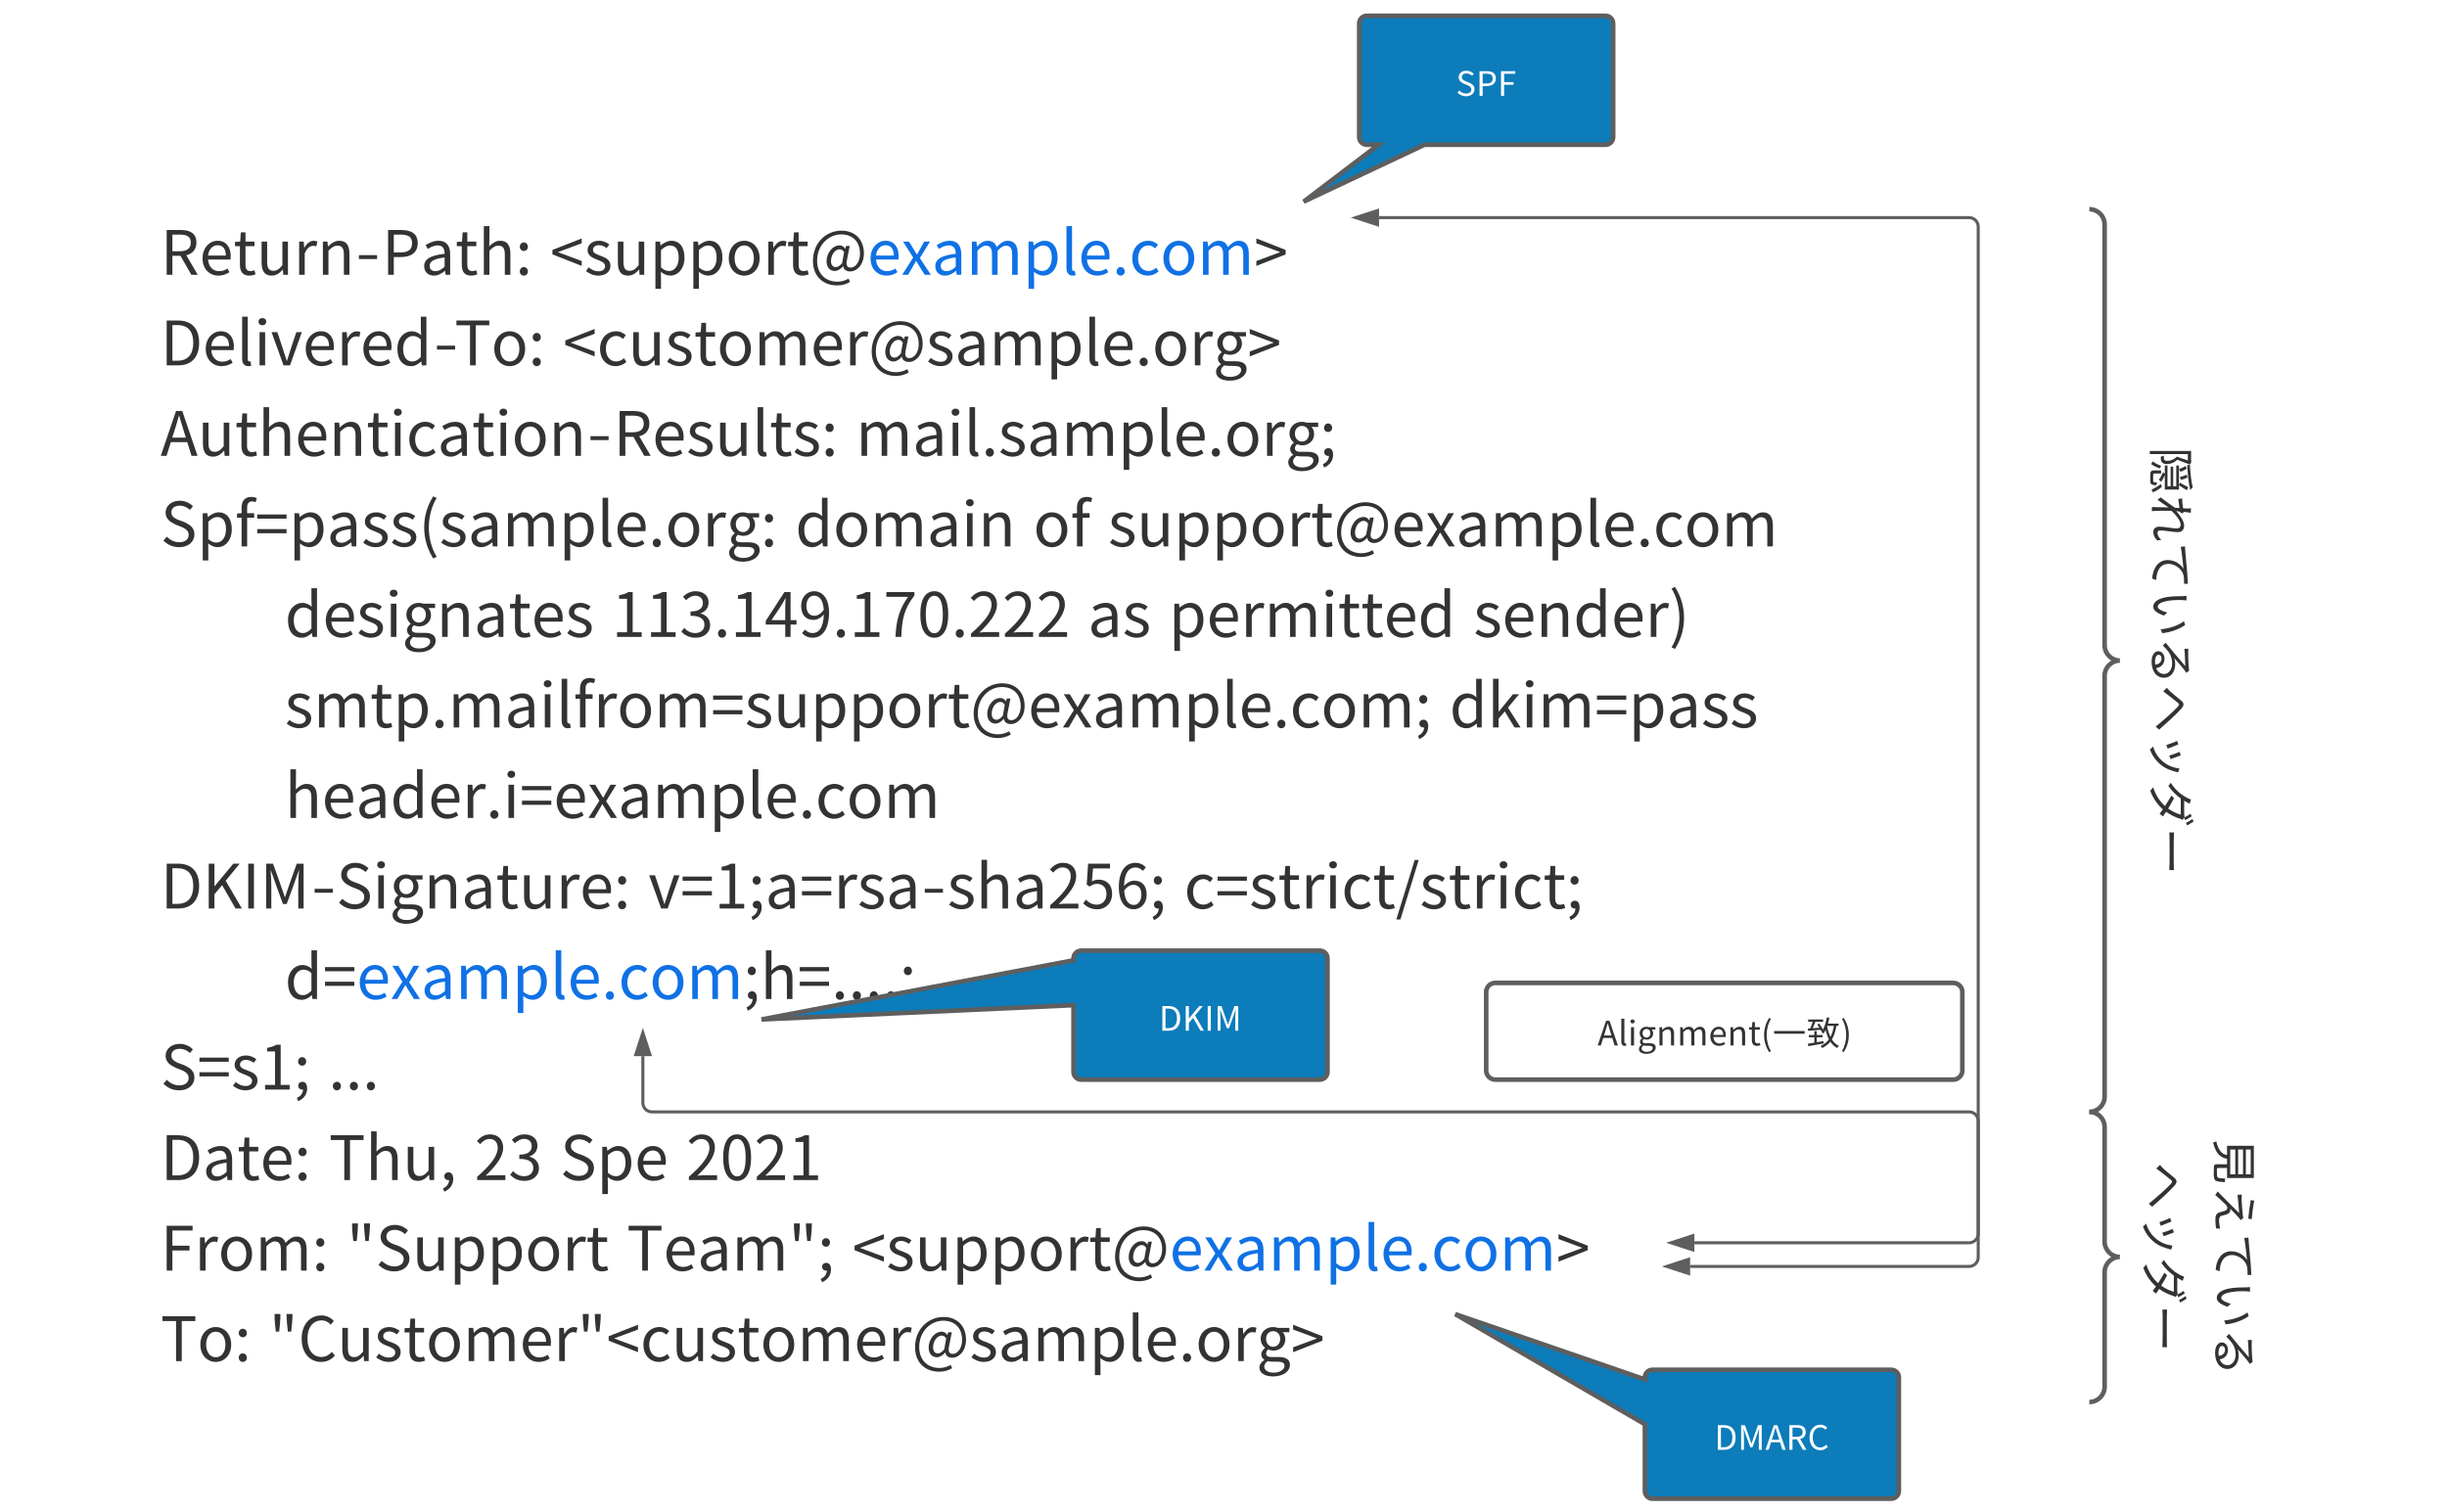<svg xmlns="http://www.w3.org/2000/svg" xmlns:xlink="http://www.w3.org/1999/xlink" xmlns:lucid="lucid" width="1600" height="989"><g transform="translate(0 925)" lucid:page-tab-id="0_0"><path d="M0-925h1600V64H0z" fill="#fff"/><path d="M100-845.42a6 6 0 0 1 6-6h1295.64a6 6 0 0 1 6 6V28.03a6 6 0 0 1-6 6H106a6 6 0 0 1-6-6z" stroke="#000" stroke-opacity="0" stroke-width="3" fill="#fff" fill-opacity="0"/><use xlink:href="#a" transform="matrix(1,0,0,1,105,-846.42) translate(0 101.15)"/><use xlink:href="#b" transform="matrix(1,0,0,1,105,-846.42) translate(254.68 101.15)"/><use xlink:href="#c" transform="matrix(1,0,0,1,105,-846.42) translate(0 160.35)"/><use xlink:href="#d" transform="matrix(1,0,0,1,105,-846.42) translate(263.12 160.35)"/><use xlink:href="#e" transform="matrix(1,0,0,1,105,-846.42) translate(0 219.55)"/><use xlink:href="#f" transform="matrix(1,0,0,1,105,-846.42) translate(454.64 219.55)"/><use xlink:href="#g" transform="matrix(1,0,0,1,105,-846.42) translate(0 278.75)"/><use xlink:href="#h" transform="matrix(1,0,0,1,105,-846.42) translate(415 278.75)"/><use xlink:href="#i" transform="matrix(1,0,0,1,105,-846.42) translate(570.68 278.75)"/><use xlink:href="#j" transform="matrix(1,0,0,1,105,-846.42) translate(619.52 278.75)"/><use xlink:href="#k" transform="matrix(1,0,0,1,105,-846.42) translate(0 337.95)"/><use xlink:href="#l" transform="matrix(1,0,0,1,105,-846.42) translate(81.2 337.95)"/><use xlink:href="#m" transform="matrix(1,0,0,1,105,-846.42) translate(294.96 337.95)"/><use xlink:href="#n" transform="matrix(1,0,0,1,105,-846.42) translate(606.32 337.95)"/><use xlink:href="#o" transform="matrix(1,0,0,1,105,-846.42) translate(659.2 337.95)"/><use xlink:href="#p" transform="matrix(1,0,0,1,105,-846.42) translate(858.44 337.95)"/><use xlink:href="#k" transform="matrix(1,0,0,1,105,-846.42) translate(0 397.15)"/><use xlink:href="#q" transform="matrix(1,0,0,1,105,-846.42) translate(81.2 397.15)"/><use xlink:href="#r" transform="matrix(1,0,0,1,105,-846.42) translate(842.76 397.15)"/><use xlink:href="#k" transform="matrix(1,0,0,1,105,-846.42) translate(0 456.35)"/><use xlink:href="#s" transform="matrix(1,0,0,1,105,-846.42) translate(81.2 456.35)"/><use xlink:href="#t" transform="matrix(1,0,0,1,105,-846.42) translate(0 515.55)"/><use xlink:href="#u" transform="matrix(1,0,0,1,105,-846.42) translate(318.96 515.55)"/><use xlink:href="#v" transform="matrix(1,0,0,1,105,-846.42) translate(669.24 515.55)"/><use xlink:href="#k" transform="matrix(1,0,0,1,105,-846.42) translate(0 574.75)"/><use xlink:href="#w" transform="matrix(1,0,0,1,105,-846.42) translate(81.2 574.75)"/><use xlink:href="#x" transform="matrix(1,0,0,1,105,-846.42) translate(0 633.95)"/><use xlink:href="#y" transform="matrix(1,0,0,1,105,-846.42) translate(109.72 633.95)"/><use xlink:href="#z" transform="matrix(1,0,0,1,105,-846.42) translate(0 693.15)"/><use xlink:href="#A" transform="matrix(1,0,0,1,105,-846.42) translate(110 693.15)"/><use xlink:href="#B" transform="matrix(1,0,0,1,105,-846.42) translate(205.24 693.15)"/><use xlink:href="#C" transform="matrix(1,0,0,1,105,-846.42) translate(261.24 693.15)"/><use xlink:href="#D" transform="matrix(1,0,0,1,105,-846.42) translate(343.68 693.15)"/><use xlink:href="#E" transform="matrix(1,0,0,1,105,-846.42) translate(0 752.35)"/><use xlink:href="#F" transform="matrix(1,0,0,1,105,-846.42) translate(121.6 752.35)"/><use xlink:href="#G" transform="matrix(1,0,0,1,105,-846.42) translate(304.8 752.35)"/><use xlink:href="#b" transform="matrix(1,0,0,1,105,-846.42) translate(452.24 752.35)"/><use xlink:href="#H" transform="matrix(1,0,0,1,105,-846.42) translate(0 811.55)"/><use xlink:href="#I" transform="matrix(1,0,0,1,105,-846.42) translate(70.92 811.55)"/><path d="M1366.13-782.17a6 6 0 0 1 6-6h71.02a6 6 0 0 1 6 6v578.3a6 6 0 0 1-6 6h-71.02a6 6 0 0 1-6-6z" fill="none"/><path d="M1366.13-197.87c5.52 0 10-4.48 10-10v-275.15c0-5.53 4.48-10 10-10-5.52 0-10-4.48-10-10v-275.15c0-5.53-4.48-10-10-10" stroke="#5e5e5e" stroke-width="3" fill="none"/><g><use xlink:href="#J" transform="matrix(6.123233995736766e-17,1,-1,6.123233995736766e-17,1444.154,-783.174) translate(150.5 36.089)"/><use xlink:href="#K" transform="matrix(6.123233995736766e-17,1,-1,6.123233995736766e-17,1444.154,-783.174) translate(181.611 36.089)"/><use xlink:href="#L" transform="matrix(6.123233995736766e-17,1,-1,6.123233995736766e-17,1444.154,-783.174) translate(212.722 36.089)"/><use xlink:href="#M" transform="matrix(6.123233995736766e-17,1,-1,6.123233995736766e-17,1444.154,-783.174) translate(243.833 36.089)"/><use xlink:href="#N" transform="matrix(6.123233995736766e-17,1,-1,6.123233995736766e-17,1444.154,-783.174) translate(274.944 36.089)"/><use xlink:href="#O" transform="matrix(6.123233995736766e-17,1,-1,6.123233995736766e-17,1444.154,-783.174) translate(306.056 36.089)"/><use xlink:href="#P" transform="matrix(6.123233995736766e-17,1,-1,6.123233995736766e-17,1444.154,-783.174) translate(337.167 36.089)"/><use xlink:href="#Q" transform="matrix(6.123233995736766e-17,1,-1,6.123233995736766e-17,1444.154,-783.174) translate(368.278 36.089)"/><use xlink:href="#R" transform="matrix(6.123233995736766e-17,1,-1,6.123233995736766e-17,1444.154,-783.174) translate(399.389 36.089)"/></g><path d="M1366.13-191.87a6 6 0 0 1 6-6h112.54a6 6 0 0 1 6 6v177.74a6 6 0 0 1-6 6h-112.54a6 6 0 0 1-6-6z" fill="none"/><path d="M1366.13-8.13c5.52 0 10-4.48 10-10v-74.88c0-5.53 4.48-10 10-10-5.52 0-10-4.48-10-10v-74.87c0-5.53-4.48-10-10-10" stroke="#5e5e5e" stroke-width="3" fill="none"/><g><use xlink:href="#S" transform="matrix(6.123233995736766e-17,1,-1,6.123233995736766e-17,1485.667,-192.874) translate(12.222 36.089)"/><use xlink:href="#T" transform="matrix(6.123233995736766e-17,1,-1,6.123233995736766e-17,1485.667,-192.874) translate(43.333 36.089)"/><use xlink:href="#L" transform="matrix(6.123233995736766e-17,1,-1,6.123233995736766e-17,1485.667,-192.874) translate(74.444 36.089)"/><use xlink:href="#M" transform="matrix(6.123233995736766e-17,1,-1,6.123233995736766e-17,1485.667,-192.874) translate(105.556 36.089)"/><use xlink:href="#U" transform="matrix(6.123233995736766e-17,1,-1,6.123233995736766e-17,1485.667,-192.874) translate(136.667 36.089)"/><use xlink:href="#O" transform="matrix(6.123233995736766e-17,1,-1,6.123233995736766e-17,1485.667,-192.874) translate(27.778 82.133)"/><use xlink:href="#P" transform="matrix(6.123233995736766e-17,1,-1,6.123233995736766e-17,1485.667,-192.874) translate(58.889 82.133)"/><use xlink:href="#Q" transform="matrix(6.123233995736766e-17,1,-1,6.123233995736766e-17,1485.667,-192.874) translate(90 82.133)"/><use xlink:href="#R" transform="matrix(6.123233995736766e-17,1,-1,6.123233995736766e-17,1485.667,-192.874) translate(121.111 82.133)"/></g><path d="M888.74-909.67c0-2.76 2.24-5 5-5h156.05c2.75 0 5 2.24 5 5v74.33c0 2.76-2.25 5-5 5H931.4l-79 37.22 49-37.22h-7.66c-2.76 0-5-2.24-5-5z" stroke="#5e5e5e" stroke-width="3" fill="#0c7cba"/><g><use xlink:href="#V" transform="matrix(1,0,0,1,888.736,-914.667) translate(63.211 52.34)"/></g><path d="M701.93-298.3c0-2.75 2.24-5 5-5h156.05c2.76 0 5 2.25 5 5v74.34c0 2.77-2.24 5-5 5H706.93c-2.76 0-5-2.23-5-5v-43.7l-204 9.34 204-38.67z" stroke="#5e5e5e" stroke-width="3" fill="#0c7cba"/><g><use xlink:href="#W" transform="matrix(1,0,0,1,701.93,-303.285) translate(55.911 52.34)"/></g><path d="M1075.54-24.22c0-2.76 2.24-5 5-5h156.05c2.75 0 5 2.24 5 5V50.1c0 2.77-2.25 5-5 5h-156.06c-2.76 0-5-2.23-5-5V6.4l-124-72 124 42.68z" stroke="#5e5e5e" stroke-width="3" fill="#0c7cba"/><g><use xlink:href="#X" transform="matrix(1,0,0,1,1075.542,-29.217) translate(45.456 52.34)"/></g><path d="M1105.1-96.8h182.38a6 6 0 0 0 6-6v-673.87a6 6 0 0 0-6-6H901.7" stroke="#5e5e5e" stroke-width="2" fill="none"/><path d="M1089.85-96.8l14.26-4.63v9.27zM886.44-782.67l14.26-4.63v9.27z" stroke="#5e5e5e" stroke-width="2" fill="#5e5e5e"/><path d="M1107.88-112.26h179.6a6 6 0 0 0 6-6v-73.6a6 6 0 0 0-6-6H426.34a6 6 0 0 1-6-6v-30.44" stroke="#5e5e5e" stroke-width="2" fill="none"/><path d="M1092.62-112.26l14.26-4.63v9.28zM420.34-249.57l4.63 14.27h-9.27z" stroke="#5e5e5e" stroke-width="2" fill="#5e5e5e"/><path d="M971.76-276.2a6 6 0 0 1 6-6h299.34a6 6 0 0 1 6 6v51.24a6 6 0 0 1-6 6H977.76a6 6 0 0 1-6-6z" stroke="#5e5e5e" stroke-width="3" fill="#fff"/><g><use xlink:href="#Y" transform="matrix(1,0,0,1,976.761,-277.203) translate(67.833 35.903)"/><use xlink:href="#Z" transform="matrix(1,0,0,1,976.761,-277.203) translate(182.211 35.903)"/><use xlink:href="#aa" transform="matrix(1,0,0,1,976.761,-277.203) translate(204.433 35.903)"/></g><defs><path fill="#333" d="M193-658v272h123c115 0 178-46 178-141 0-97-63-131-178-131H193zM608 0H503L325-311H193V0h-93v-733h230c149 0 256 53 256 206 0 114-66 182-166 206" id="ab"/><path fill="#333" d="M311 13C167 13 51-92 51-271c0-176 119-286 245-286 154-3 234 132 212 307H142c6 116 77 190 180 190 53 0 96-16 136-43l33 60c-48 31-106 56-180 56zM141-315h291c0-110-50-169-135-169-77 0-145 62-156 169" id="ac"/><path fill="#333" d="M263 13c-116 0-155-72-155-181v-301H27v-69l85-5 11-152h76v152h147v74H199v303c0 67 21 105 84 105 19 0 44-7 62-14l18 68c-31 10-67 20-100 20" id="ad"/><path fill="#333" d="M250 13C136 13 85-61 85-199v-344h91v333c0 101 30 144 102 144 56 0 95-27 147-92v-385h91V0h-76l-7-85h-3c-51 59-105 98-180 98" id="ae"/><path fill="#333" d="M92 0v-543h75l8 99h3c50-86 117-137 212-101l-17 80c-18-7-31-9-53-9-45 0-101 32-137 125V0H92" id="af"/><path fill="#333" d="M92 0v-543h75l8 78h3c52-51 108-92 182-92 114 0 166 74 166 213V0h-91v-332c0-102-31-145-103-145-56 0-94 28-149 83V0H92" id="ag"/><path fill="#333" d="M80-258v-64h297v64H80" id="ah"/><path fill="#333" d="M100 0v-733h209c165 0 275 55 275 215 0 155-110 227-270 227H193V0h-93zm93-366h109c129 0 190-47 190-152 0-106-65-140-194-140H193v292" id="ai"/><path fill="#333" d="M217 13C126 13 58-43 58-141c0-118 103-177 334-203 0-70-23-137-112-137-63 0-120 29-163 58l-36-63c50-32 127-71 214-71 132 0 188 89 188 223V0h-75l-8-65h-3c-52 43-113 78-180 78zm26-73c53 0 96-25 149-72v-152c-183 22-245 67-245 137 0 62 42 87 96 87" id="aj"/><path fill="#333" d="M92 0v-796h91c0 111 1 223-3 330 50-50 106-91 180-91 114 0 166 74 166 213V0h-91v-332c0-102-31-145-103-145-56 0-94 28-149 83V0H92" id="ak"/><path fill="#333" d="M139-390c-36 0-66-29-66-69 0-42 30-71 66-71s66 29 66 71c0 40-30 69-66 69zm0 403c-36 0-66-28-66-69s30-71 66-71 66 30 66 71-30 69-66 69" id="al"/><g id="a"><use transform="matrix(0.04,0,0,0.04,0,0)" xlink:href="#ab"/><use transform="matrix(0.04,0,0,0.04,25.4,0)" xlink:href="#ac"/><use transform="matrix(0.04,0,0,0.04,47.56,0)" xlink:href="#ad"/><use transform="matrix(0.04,0,0,0.04,62.64,0)" xlink:href="#ae"/><use transform="matrix(0.04,0,0,0.04,86.92,0)" xlink:href="#af"/><use transform="matrix(0.04,0,0,0.04,102.44,0)" xlink:href="#ag"/><use transform="matrix(0.04,0,0,0.04,126.48,0)" xlink:href="#ah"/><use transform="matrix(0.04,0,0,0.04,144.76,0)" xlink:href="#ai"/><use transform="matrix(0.04,0,0,0.04,170.04,0)" xlink:href="#aj"/><use transform="matrix(0.04,0,0,0.04,192.6,0)" xlink:href="#ad"/><use transform="matrix(0.04,0,0,0.04,207.68,0)" xlink:href="#ak"/><use transform="matrix(0.04,0,0,0.04,231.96,0)" xlink:href="#al"/></g><path fill="#333" d="M517-146L38-334v-73l479-188v79c-129 47-258 95-386 143v4c128 48 257 96 386 143v80" id="am"/><path fill="#333" d="M234 13C157 13 83-19 31-62l45-60c47 38 96 64 161 64 72 0 107-38 107-85 0-55-64-80-124-103-76-28-162-65-162-157 0-86 69-154 187-154 67 0 126 28 169 61l-44 59c-38-28-76-48-125-48-68 0-99 36-99 78 0 52 59 71 120 94 79 30 166 62 166 165 0 88-70 161-198 161" id="an"/><path fill="#333" d="M92 229v-772h75l8 62h3c49-40 110-76 173-76 140 0 216 110 216 277C567-22 349 94 181-50c3 91 2 185 2 279H92zm91-349C317-1 471-73 472-279c0-120-40-201-143-201-46 0-93 26-146 75v285" id="ao"/><path fill="#333" d="M303 13C170 13 51-91 51-271c0-181 119-286 252-286s252 105 252 286C555-91 436 13 303 13zm0-76c94 0 158-83 158-208s-64-210-158-210-157 85-157 210S209-63 303-63" id="ap"/><path fill="#333" d="M450 173C231 173 56 33 56-227c0-299 217-495 466-495 225 0 367 150 367 370 0 195-122 297-223 297-61 0-108-28-115-85h-3c-36 43-87 77-136 77-76 0-134-57-134-159 0-118 84-259 215-259 39-1 68 21 91 55l13-46h60l-44 223c-21 90 0 131 61 131 71 0 151-85 151-230 0-181-107-313-310-313-199 0-391 170-391 431 0 218 142 342 332 342 68 0 132-21 182-50l24 54c-65 39-135 57-212 57zm-20-299c31 0 65-20 103-66l32-178c-21-34-42-47-72-47-88 0-142 106-142 190 0 72 34 101 79 101" id="aq"/><path fill="#1071e5" d="M311 13C167 13 51-92 51-271c0-176 119-286 245-286 154-3 234 132 212 307H142c6 116 77 190 180 190 53 0 96-16 136-43l33 60c-48 31-106 56-180 56zM141-315h291c0-110-50-169-135-169-77 0-145 62-156 169" id="ar"/><path fill="#1071e5" d="M15 0l179-283L29-543h98c43 70 84 140 127 210h4c39-71 77-140 116-210h95L304-274 483 0H383c-48-73-92-149-138-224h-5C197-151 154-74 111 0H15" id="as"/><path fill="#1071e5" d="M217 13C126 13 58-43 58-141c0-118 103-177 334-203 0-70-23-137-112-137-63 0-120 29-163 58l-36-63c50-32 127-71 214-71 132 0 188 89 188 223V0h-75l-8-65h-3c-52 43-113 78-180 78zm26-73c53 0 96-25 149-72v-152c-183 22-245 67-245 137 0 62 42 87 96 87" id="at"/><path fill="#1071e5" d="M92 0v-543h75l8 79h3c47-52 104-93 169-93 83 0 128 40 150 104 56-61 113-104 179-104 112 0 165 74 165 213V0h-91v-332c0-102-32-145-101-145-42 0-86 27-137 83V0h-91v-332c0-102-32-145-101-145-41 0-87 27-137 83V0H92" id="au"/><path fill="#1071e5" d="M92 229v-772h75l8 62h3c49-40 110-76 173-76 140 0 216 110 216 277C567-22 349 94 181-50c3 91 2 185 2 279H92zm91-349C317-1 471-73 472-279c0-120-40-201-143-201-46 0-93 26-146 75v285" id="av"/><path fill="#1071e5" d="M241 5C155 32 92-8 92-108v-688h91v694c3 37 15 43 45 37" id="aw"/><path fill="#1071e5" d="M139 13c-36 0-66-28-66-69s30-71 66-71 66 30 66 71-30 69-66 69" id="ax"/><path fill="#1071e5" d="M306 13C162 13 51-91 51-271c0-181 123-286 262-286 71 0 120 30 159 64l-47 61c-32-29-65-49-109-49-98 0-170 85-170 210S214-63 314-63c50 0 94-23 128-54l39 61c-48 44-110 69-175 69" id="ay"/><path fill="#1071e5" d="M303 13C170 13 51-91 51-271c0-181 119-286 252-286s252 105 252 286C555-91 436 13 303 13zm0-76c94 0 158-83 158-208s-64-210-158-210-157 85-157 210S209-63 303-63" id="az"/><path fill="#333" d="M38-146v-80c129-47 258-95 386-143v-4c-128-48-257-96-386-143v-79l479 188v73" id="aA"/><g id="b"><use transform="matrix(0.04,0,0,0.04,0,0)" xlink:href="#am"/><use transform="matrix(0.04,0,0,0.04,22.2,0)" xlink:href="#an"/><use transform="matrix(0.04,0,0,0.04,40.92,0)" xlink:href="#ae"/><use transform="matrix(0.04,0,0,0.04,65.2,0)" xlink:href="#ao"/><use transform="matrix(0.04,0,0,0.04,90,0)" xlink:href="#ao"/><use transform="matrix(0.04,0,0,0.04,114.8,0)" xlink:href="#ap"/><use transform="matrix(0.04,0,0,0.04,139.04,0)" xlink:href="#af"/><use transform="matrix(0.04,0,0,0.04,154.56,0)" xlink:href="#ad"/><use transform="matrix(0.04,0,0,0.04,169.64,0)" xlink:href="#aq"/><use transform="matrix(0.04,0,0,0.04,207.48,0)" xlink:href="#ar"/><use transform="matrix(0.04,0,0,0.04,229.64,0)" xlink:href="#as"/><use transform="matrix(0.04,0,0,0.04,249.56,0)" xlink:href="#at"/><use transform="matrix(0.04,0,0,0.04,272.12,0)" xlink:href="#au"/><use transform="matrix(0.04,0,0,0.04,309.16,0)" xlink:href="#av"/><use transform="matrix(0.04,0,0,0.04,333.96,0)" xlink:href="#aw"/><use transform="matrix(0.04,0,0,0.04,345.36,0)" xlink:href="#ar"/><use transform="matrix(0.04,0,0,0.04,367.52,0)" xlink:href="#ax"/><use transform="matrix(0.04,0,0,0.04,378.64,0)" xlink:href="#ay"/><use transform="matrix(0.04,0,0,0.04,399,0)" xlink:href="#az"/><use transform="matrix(0.04,0,0,0.04,423.24,0)" xlink:href="#au"/><use transform="matrix(0.04,0,0,0.04,460.28,0)" xlink:href="#aA"/></g><path fill="#333" d="M100 0v-733h184c225 0 346 131 346 364C630-137 509 0 288 0H100zm93-76h83c173 0 258-108 258-293 0-186-85-289-258-289h-83v582" id="aB"/><path fill="#333" d="M241 5C155 32 92-8 92-108v-688h91v694c3 37 15 43 45 37" id="aC"/><path fill="#333" d="M92 0v-543h91V0H92zm46-655c-36 0-63-25-63-59 0-37 27-59 63-59s63 22 63 59c0 34-27 59-63 59" id="aD"/><path fill="#333" d="M209 0L13-543h95c51 155 104 312 153 469h4c48-158 101-314 153-469h90L315 0H209" id="aE"/><path fill="#333" d="M277 13C141 13 53-90 53-271c-5-249 231-368 388-222-8-95-4-201-5-303h91V0h-74c-4-21-4-46-11-64-43 42-100 77-165 77zm20-76c50 0 94-25 139-75v-285c-123-120-291-42-289 151 0 131 54 209 150 209" id="aF"/><path fill="#333" d="M253 0v-655H31v-78h537v78H346V0h-93" id="aG"/><g id="c"><use transform="matrix(0.04,0,0,0.04,0,0)" xlink:href="#aB"/><use transform="matrix(0.04,0,0,0.04,27.48,0)" xlink:href="#ac"/><use transform="matrix(0.04,0,0,0.04,49.64,0)" xlink:href="#aC"/><use transform="matrix(0.04,0,0,0.04,61.04,0)" xlink:href="#aD"/><use transform="matrix(0.04,0,0,0.04,72.04,0)" xlink:href="#aE"/><use transform="matrix(0.04,0,0,0.04,92.88,0)" xlink:href="#ac"/><use transform="matrix(0.04,0,0,0.04,115.04,0)" xlink:href="#af"/><use transform="matrix(0.04,0,0,0.04,130.56,0)" xlink:href="#ac"/><use transform="matrix(0.04,0,0,0.04,152.72,0)" xlink:href="#aF"/><use transform="matrix(0.04,0,0,0.04,177.52,0)" xlink:href="#ah"/><use transform="matrix(0.04,0,0,0.04,192.2,0)" xlink:href="#aG"/><use transform="matrix(0.04,0,0,0.04,216.16,0)" xlink:href="#ap"/><use transform="matrix(0.04,0,0,0.04,240.4,0)" xlink:href="#al"/></g><path fill="#333" d="M306 13C162 13 51-91 51-271c0-181 123-286 262-286 71 0 120 30 159 64l-47 61c-32-29-65-49-109-49-98 0-170 85-170 210S214-63 314-63c50 0 94-23 128-54l39 61c-48 44-110 69-175 69" id="aH"/><path fill="#333" d="M92 0v-543h75l8 79h3c47-52 104-93 169-93 83 0 128 40 150 104 56-61 113-104 179-104 112 0 165 74 165 213V0h-91v-332c0-102-32-145-101-145-42 0-86 27-137 83V0h-91v-332c0-102-32-145-101-145-41 0-87 27-137 83V0H92" id="aI"/><path fill="#333" d="M139 13c-36 0-66-28-66-69s30-71 66-71 66 30 66 71-30 69-66 69" id="aJ"/><path fill="#333" d="M275 250c-133 0-225-52-225-146 0-46 30-90 81-123v-4c-29-17-50-46-50-89 0-45 33-81 61-101v-4c-36-29-71-81-71-146-2-145 144-228 280-180h189v70H429c26 25 44 65 44 112 4 144-147 228-279 170-52 42-57 131 60 124h106c126 0 189 40 189 129 0 101-106 188-274 188zm0-484c62 0 115-50 115-129s-51-127-115-127-116 47-116 127c0 79 53 129 116 129zm13 422c104 0 173-55 173-112 0-103-183-49-275-76-106 75-57 194 102 188" id="aK"/><g id="d"><use transform="matrix(0.04,0,0,0.04,0,0)" xlink:href="#am"/><use transform="matrix(0.04,0,0,0.04,22.2,0)" xlink:href="#aH"/><use transform="matrix(0.04,0,0,0.04,42.56,0)" xlink:href="#ae"/><use transform="matrix(0.04,0,0,0.04,66.84,0)" xlink:href="#an"/><use transform="matrix(0.04,0,0,0.04,85.56,0)" xlink:href="#ad"/><use transform="matrix(0.04,0,0,0.04,100.64,0)" xlink:href="#ap"/><use transform="matrix(0.04,0,0,0.04,124.88,0)" xlink:href="#aI"/><use transform="matrix(0.04,0,0,0.04,161.92,0)" xlink:href="#ac"/><use transform="matrix(0.04,0,0,0.04,184.08,0)" xlink:href="#af"/><use transform="matrix(0.04,0,0,0.04,199.6,0)" xlink:href="#aq"/><use transform="matrix(0.04,0,0,0.04,237.44,0)" xlink:href="#an"/><use transform="matrix(0.04,0,0,0.04,256.16,0)" xlink:href="#aj"/><use transform="matrix(0.04,0,0,0.04,278.72,0)" xlink:href="#aI"/><use transform="matrix(0.04,0,0,0.04,315.76,0)" xlink:href="#ao"/><use transform="matrix(0.04,0,0,0.04,340.56,0)" xlink:href="#aC"/><use transform="matrix(0.04,0,0,0.04,351.96,0)" xlink:href="#ac"/><use transform="matrix(0.04,0,0,0.04,374.12,0)" xlink:href="#aJ"/><use transform="matrix(0.04,0,0,0.04,385.24,0)" xlink:href="#ap"/><use transform="matrix(0.04,0,0,0.04,409.48,0)" xlink:href="#af"/><use transform="matrix(0.04,0,0,0.04,425,0)" xlink:href="#aK"/><use transform="matrix(0.04,0,0,0.04,447.52,0)" xlink:href="#aA"/></g><path fill="#333" d="M191-298h222c-37-120-75-237-109-360h-4c-33 124-71 241-109 360zM506 0l-70-224H168L97 0H3l249-733h103L604 0h-98" id="aL"/><g id="e"><use transform="matrix(0.04,0,0,0.04,0,0)" xlink:href="#aL"/><use transform="matrix(0.04,0,0,0.04,24.28,0)" xlink:href="#ae"/><use transform="matrix(0.04,0,0,0.04,48.56,0)" xlink:href="#ad"/><use transform="matrix(0.04,0,0,0.04,63.64,0)" xlink:href="#ak"/><use transform="matrix(0.04,0,0,0.04,87.92,0)" xlink:href="#ac"/><use transform="matrix(0.04,0,0,0.04,110.08,0)" xlink:href="#ag"/><use transform="matrix(0.04,0,0,0.04,134.52,0)" xlink:href="#ad"/><use transform="matrix(0.04,0,0,0.04,149.6,0)" xlink:href="#aD"/><use transform="matrix(0.04,0,0,0.04,160.6,0)" xlink:href="#aH"/><use transform="matrix(0.04,0,0,0.04,180.96,0)" xlink:href="#aj"/><use transform="matrix(0.04,0,0,0.04,203.52,0)" xlink:href="#ad"/><use transform="matrix(0.04,0,0,0.04,218.6,0)" xlink:href="#aD"/><use transform="matrix(0.04,0,0,0.04,229.6,0)" xlink:href="#ap"/><use transform="matrix(0.04,0,0,0.04,253.84,0)" xlink:href="#ag"/><use transform="matrix(0.04,0,0,0.04,277.88,0)" xlink:href="#ah"/><use transform="matrix(0.04,0,0,0.04,296.16,0)" xlink:href="#ab"/><use transform="matrix(0.04,0,0,0.04,321.56,0)" xlink:href="#ac"/><use transform="matrix(0.04,0,0,0.04,343.72,0)" xlink:href="#an"/><use transform="matrix(0.04,0,0,0.04,362.44,0)" xlink:href="#ae"/><use transform="matrix(0.04,0,0,0.04,386.72,0)" xlink:href="#aC"/><use transform="matrix(0.04,0,0,0.04,398.12,0)" xlink:href="#ad"/><use transform="matrix(0.04,0,0,0.04,413.2,0)" xlink:href="#an"/><use transform="matrix(0.04,0,0,0.04,431.92,0)" xlink:href="#al"/></g><path fill="#333" d="M139-390c-36 0-66-29-66-69 0-42 30-71 66-71s66 29 66 71c0 40-30 69-66 69zM75 190l-22-54c62-27 99-75 100-136-42 5-77-17-78-63 0-39 32-64 69-64 48 0 77 41 77 108 0 96-56 171-146 209" id="aM"/><g id="f"><use transform="matrix(0.04,0,0,0.04,0,0)" xlink:href="#aI"/><use transform="matrix(0.04,0,0,0.04,37.04,0)" xlink:href="#aj"/><use transform="matrix(0.04,0,0,0.04,59.6,0)" xlink:href="#aD"/><use transform="matrix(0.04,0,0,0.04,70.6,0)" xlink:href="#aC"/><use transform="matrix(0.04,0,0,0.04,82,0)" xlink:href="#aJ"/><use transform="matrix(0.04,0,0,0.04,93.12,0)" xlink:href="#an"/><use transform="matrix(0.04,0,0,0.04,111.84,0)" xlink:href="#aj"/><use transform="matrix(0.04,0,0,0.04,134.4,0)" xlink:href="#aI"/><use transform="matrix(0.04,0,0,0.04,171.44,0)" xlink:href="#ao"/><use transform="matrix(0.04,0,0,0.04,196.24,0)" xlink:href="#aC"/><use transform="matrix(0.04,0,0,0.04,207.64,0)" xlink:href="#ac"/><use transform="matrix(0.04,0,0,0.04,229.8,0)" xlink:href="#aJ"/><use transform="matrix(0.04,0,0,0.04,240.92,0)" xlink:href="#ap"/><use transform="matrix(0.04,0,0,0.04,265.16,0)" xlink:href="#af"/><use transform="matrix(0.04,0,0,0.04,280.68,0)" xlink:href="#aK"/><use transform="matrix(0.04,0,0,0.04,303.2,0)" xlink:href="#aM"/></g><path fill="#333" d="M304 13C200 13 111-29 47-96l55-63c53 55 127 91 203 91 96 0 154-48 154-120 1-113-145-134-228-176-66-33-149-81-149-188 0-113 98-195 231-195 87 0 164 37 216 91l-49 59c-45-42-99-69-167-69-83 0-137 42-137 108 0 112 144 126 226 167 83 42 151 87 151 196 0 116-96 208-249 208" id="aN"/><path fill="#333" d="M356-791l-20 69c-75-34-144-8-138 93v86h115v74H198V0h-91v-469H33v-69l74-5v-87c0-110 50-179 158-179 33 0 65 7 91 18" id="aO"/><path fill="#333" d="M38-454v-68h479v68H38zm0 239v-68h479v68H38" id="aP"/><path fill="#333" d="M239 197C147 47 92-114 92-311c0-196 55-358 147-507l57 26c-171 284-171 678 0 962" id="aQ"/><g id="g"><use transform="matrix(0.04,0,0,0.04,0,0)" xlink:href="#aN"/><use transform="matrix(0.04,0,0,0.04,23.88,0)" xlink:href="#ao"/><use transform="matrix(0.04,0,0,0.04,48.68,0)" xlink:href="#aO"/><use transform="matrix(0.04,0,0,0.04,61.68,0)" xlink:href="#aP"/><use transform="matrix(0.04,0,0,0.04,83.88,0)" xlink:href="#ao"/><use transform="matrix(0.04,0,0,0.04,108.68,0)" xlink:href="#aj"/><use transform="matrix(0.04,0,0,0.04,131.24,0)" xlink:href="#an"/><use transform="matrix(0.04,0,0,0.04,149.96,0)" xlink:href="#an"/><use transform="matrix(0.04,0,0,0.04,168.68,0)" xlink:href="#aQ"/><use transform="matrix(0.04,0,0,0.04,182.2,0)" xlink:href="#an"/><use transform="matrix(0.04,0,0,0.04,200.92,0)" xlink:href="#aj"/><use transform="matrix(0.04,0,0,0.04,223.48,0)" xlink:href="#aI"/><use transform="matrix(0.04,0,0,0.04,260.52,0)" xlink:href="#ao"/><use transform="matrix(0.04,0,0,0.04,285.32,0)" xlink:href="#aC"/><use transform="matrix(0.04,0,0,0.04,296.72,0)" xlink:href="#ac"/><use transform="matrix(0.04,0,0,0.04,318.88,0)" xlink:href="#aJ"/><use transform="matrix(0.04,0,0,0.04,330,0)" xlink:href="#ap"/><use transform="matrix(0.04,0,0,0.04,354.24,0)" xlink:href="#af"/><use transform="matrix(0.04,0,0,0.04,369.76,0)" xlink:href="#aK"/><use transform="matrix(0.04,0,0,0.04,392.28,0)" xlink:href="#al"/></g><g id="h"><use transform="matrix(0.04,0,0,0.04,0,0)" xlink:href="#aF"/><use transform="matrix(0.04,0,0,0.04,24.8,0)" xlink:href="#ap"/><use transform="matrix(0.04,0,0,0.04,49.04,0)" xlink:href="#aI"/><use transform="matrix(0.04,0,0,0.04,86.08,0)" xlink:href="#aj"/><use transform="matrix(0.04,0,0,0.04,108.64,0)" xlink:href="#aD"/><use transform="matrix(0.04,0,0,0.04,119.64,0)" xlink:href="#ag"/></g><g id="i"><use transform="matrix(0.04,0,0,0.04,0,0)" xlink:href="#ap"/><use transform="matrix(0.04,0,0,0.04,24.24,0)" xlink:href="#aO"/></g><path fill="#333" d="M15 0l179-283L29-543h98c43 70 84 140 127 210h4c39-71 77-140 116-210h95L304-274 483 0H383c-48-73-92-149-138-224h-5C197-151 154-74 111 0H15" id="aR"/><g id="j"><use transform="matrix(0.04,0,0,0.04,0,0)" xlink:href="#an"/><use transform="matrix(0.04,0,0,0.04,18.72,0)" xlink:href="#ae"/><use transform="matrix(0.04,0,0,0.04,43,0)" xlink:href="#ao"/><use transform="matrix(0.04,0,0,0.04,67.8,0)" xlink:href="#ao"/><use transform="matrix(0.04,0,0,0.04,92.6,0)" xlink:href="#ap"/><use transform="matrix(0.04,0,0,0.04,116.84,0)" xlink:href="#af"/><use transform="matrix(0.04,0,0,0.04,132.36,0)" xlink:href="#ad"/><use transform="matrix(0.04,0,0,0.04,147.44,0)" xlink:href="#aq"/><use transform="matrix(0.04,0,0,0.04,185.28,0)" xlink:href="#ac"/><use transform="matrix(0.04,0,0,0.04,207.44,0)" xlink:href="#aR"/><use transform="matrix(0.04,0,0,0.04,227.36,0)" xlink:href="#aj"/><use transform="matrix(0.04,0,0,0.04,249.92,0)" xlink:href="#aI"/><use transform="matrix(0.04,0,0,0.04,286.96,0)" xlink:href="#ao"/><use transform="matrix(0.04,0,0,0.04,311.76,0)" xlink:href="#aC"/><use transform="matrix(0.04,0,0,0.04,323.16,0)" xlink:href="#ac"/><use transform="matrix(0.04,0,0,0.04,345.32,0)" xlink:href="#aJ"/><use transform="matrix(0.04,0,0,0.04,356.44,0)" xlink:href="#aH"/><use transform="matrix(0.04,0,0,0.04,376.8,0)" xlink:href="#ap"/><use transform="matrix(0.04,0,0,0.04,401.04,0)" xlink:href="#aI"/></g><g id="l"><use transform="matrix(0.04,0,0,0.04,0,0)" xlink:href="#aF"/><use transform="matrix(0.04,0,0,0.04,24.8,0)" xlink:href="#ac"/><use transform="matrix(0.04,0,0,0.04,46.96,0)" xlink:href="#an"/><use transform="matrix(0.04,0,0,0.04,65.68,0)" xlink:href="#aD"/><use transform="matrix(0.04,0,0,0.04,76.68,0)" xlink:href="#aK"/><use transform="matrix(0.04,0,0,0.04,99.2,0)" xlink:href="#ag"/><use transform="matrix(0.04,0,0,0.04,123.64,0)" xlink:href="#aj"/><use transform="matrix(0.04,0,0,0.04,146.2,0)" xlink:href="#ad"/><use transform="matrix(0.04,0,0,0.04,161.28,0)" xlink:href="#ac"/><use transform="matrix(0.04,0,0,0.04,183.44,0)" xlink:href="#an"/></g><path fill="#333" d="M88 0v-76h163v-547H121v-58c65-12 112-29 152-52h70v657h147V0H88" id="aS"/><path fill="#333" d="M264 13C149 13 77-35 29-87l46-60c43 45 99 84 182 84 87 0 149-52 149-136 0-88-59-147-228-147v-70c151 0 203-61 203-140 0-71-48-116-124-118-59 2-111 32-152 73l-49-58c55-51 120-88 205-88 123 0 213 66 213 184 0 89-53 148-131 177v4c87 20 156 86 156 186C499-65 394 13 264 13" id="aT"/><path fill="#333" d="M115-275h224c1-122-3-242 6-358h-4c-64 130-151 240-226 358zm408 0v73h-97V0h-87v-202H20v-60l305-471h101v458h97" id="aU"/><path fill="#333" d="M261-346c49 0 104-28 153-98-10-151-66-231-160-231-70 0-124 66-124 166 0 99 44 163 131 163zM58-62l50-57c31 35 76 56 123 56 95 0 177-78 184-306-44 55-107 91-169 91-122 0-202-79-202-231 0-142 96-238 210-238 141 0 246 116 246 349 0 297-128 411-266 411-79 0-135-32-176-75" id="aV"/><path fill="#333" d="M198 0c12-278 63-455 206-655H49v-78h459v55C336-457 304-287 293 0h-95" id="aW"/><path fill="#333" d="M278 13C138 13 49-114 49-369s89-378 229-378c139 0 228 124 228 378 0 255-89 382-228 382zm0-73c83 0 139-93 139-309 0-214-56-304-139-304-84 0-140 90-140 304 0 216 56 309 140 309" id="aX"/><path fill="#333" d="M44 0v-54c230-201 336-347 336-473 0-84-44-145-135-145-60 0-112 37-152 85l-53-52c60-65 123-108 216-108 131 0 213 86 213 217 0 146-115 295-287 458 102-11 212-6 323-7V0H44" id="aY"/><g id="m"><use transform="matrix(0.04,0,0,0.04,0,0)" xlink:href="#aS"/><use transform="matrix(0.04,0,0,0.04,22.2,0)" xlink:href="#aS"/><use transform="matrix(0.04,0,0,0.04,44.4,0)" xlink:href="#aT"/><use transform="matrix(0.04,0,0,0.04,66.6,0)" xlink:href="#aJ"/><use transform="matrix(0.04,0,0,0.04,77.72,0)" xlink:href="#aS"/><use transform="matrix(0.04,0,0,0.04,99.92,0)" xlink:href="#aU"/><use transform="matrix(0.04,0,0,0.04,122.12,0)" xlink:href="#aV"/><use transform="matrix(0.04,0,0,0.04,144.32,0)" xlink:href="#aJ"/><use transform="matrix(0.04,0,0,0.04,155.44,0)" xlink:href="#aS"/><use transform="matrix(0.04,0,0,0.04,177.64,0)" xlink:href="#aW"/><use transform="matrix(0.04,0,0,0.04,199.84,0)" xlink:href="#aX"/><use transform="matrix(0.04,0,0,0.04,222.04,0)" xlink:href="#aJ"/><use transform="matrix(0.04,0,0,0.04,233.16,0)" xlink:href="#aY"/><use transform="matrix(0.04,0,0,0.04,255.36,0)" xlink:href="#aY"/><use transform="matrix(0.04,0,0,0.04,277.56,0)" xlink:href="#aY"/></g><g id="n"><use transform="matrix(0.04,0,0,0.04,0,0)" xlink:href="#aj"/><use transform="matrix(0.04,0,0,0.04,22.56,0)" xlink:href="#an"/></g><g id="o"><use transform="matrix(0.04,0,0,0.04,0,0)" xlink:href="#ao"/><use transform="matrix(0.04,0,0,0.04,24.8,0)" xlink:href="#ac"/><use transform="matrix(0.04,0,0,0.04,46.96,0)" xlink:href="#af"/><use transform="matrix(0.04,0,0,0.04,62.48,0)" xlink:href="#aI"/><use transform="matrix(0.04,0,0,0.04,99.52,0)" xlink:href="#aD"/><use transform="matrix(0.04,0,0,0.04,110.52,0)" xlink:href="#ad"/><use transform="matrix(0.04,0,0,0.04,125.6,0)" xlink:href="#ad"/><use transform="matrix(0.04,0,0,0.04,140.68,0)" xlink:href="#ac"/><use transform="matrix(0.04,0,0,0.04,162.84,0)" xlink:href="#aF"/></g><path fill="#333" d="M99 197l-56-27c171-284 171-678 0-962l56-26c93 149 148 311 148 507 0 197-55 358-148 508" id="aZ"/><g id="p"><use transform="matrix(0.04,0,0,0.04,0,0)" xlink:href="#an"/><use transform="matrix(0.04,0,0,0.04,18.72,0)" xlink:href="#ac"/><use transform="matrix(0.04,0,0,0.04,40.88,0)" xlink:href="#ag"/><use transform="matrix(0.04,0,0,0.04,65.32,0)" xlink:href="#aF"/><use transform="matrix(0.04,0,0,0.04,90.12,0)" xlink:href="#ac"/><use transform="matrix(0.04,0,0,0.04,112.28,0)" xlink:href="#af"/><use transform="matrix(0.04,0,0,0.04,127.8,0)" xlink:href="#aZ"/></g><g id="q"><use transform="matrix(0.04,0,0,0.04,0,0)" xlink:href="#an"/><use transform="matrix(0.04,0,0,0.04,18.72,0)" xlink:href="#aI"/><use transform="matrix(0.04,0,0,0.04,55.76,0)" xlink:href="#ad"/><use transform="matrix(0.04,0,0,0.04,70.84,0)" xlink:href="#ao"/><use transform="matrix(0.04,0,0,0.04,95.64,0)" xlink:href="#aJ"/><use transform="matrix(0.04,0,0,0.04,106.76,0)" xlink:href="#aI"/><use transform="matrix(0.04,0,0,0.04,143.8,0)" xlink:href="#aj"/><use transform="matrix(0.04,0,0,0.04,166.36,0)" xlink:href="#aD"/><use transform="matrix(0.04,0,0,0.04,177.36,0)" xlink:href="#aC"/><use transform="matrix(0.04,0,0,0.04,188.76,0)" xlink:href="#aO"/><use transform="matrix(0.04,0,0,0.04,201.76,0)" xlink:href="#af"/><use transform="matrix(0.04,0,0,0.04,217.28,0)" xlink:href="#ap"/><use transform="matrix(0.04,0,0,0.04,241.52,0)" xlink:href="#aI"/><use transform="matrix(0.04,0,0,0.04,278.56,0)" xlink:href="#aP"/><use transform="matrix(0.04,0,0,0.04,300.76,0)" xlink:href="#an"/><use transform="matrix(0.04,0,0,0.04,319.48,0)" xlink:href="#ae"/><use transform="matrix(0.04,0,0,0.04,343.76,0)" xlink:href="#ao"/><use transform="matrix(0.04,0,0,0.04,368.56,0)" xlink:href="#ao"/><use transform="matrix(0.04,0,0,0.04,393.36,0)" xlink:href="#ap"/><use transform="matrix(0.04,0,0,0.04,417.6,0)" xlink:href="#af"/><use transform="matrix(0.04,0,0,0.04,433.12,0)" xlink:href="#ad"/><use transform="matrix(0.04,0,0,0.04,448.2,0)" xlink:href="#aq"/><use transform="matrix(0.04,0,0,0.04,486.04,0)" xlink:href="#ac"/><use transform="matrix(0.04,0,0,0.04,508.2,0)" xlink:href="#aR"/><use transform="matrix(0.04,0,0,0.04,528.12,0)" xlink:href="#aj"/><use transform="matrix(0.04,0,0,0.04,550.68,0)" xlink:href="#aI"/><use transform="matrix(0.04,0,0,0.04,587.72,0)" xlink:href="#ao"/><use transform="matrix(0.04,0,0,0.04,612.52,0)" xlink:href="#aC"/><use transform="matrix(0.04,0,0,0.04,623.92,0)" xlink:href="#ac"/><use transform="matrix(0.04,0,0,0.04,646.08,0)" xlink:href="#aJ"/><use transform="matrix(0.04,0,0,0.04,657.2,0)" xlink:href="#aH"/><use transform="matrix(0.04,0,0,0.04,677.56,0)" xlink:href="#ap"/><use transform="matrix(0.04,0,0,0.04,701.8,0)" xlink:href="#aI"/><use transform="matrix(0.04,0,0,0.04,738.84,0)" xlink:href="#aM"/></g><path fill="#333" d="M92 0v-796h90c1 179-3 364 2 540l233-287h101L336-325 542 0h-99L284-262 182-143V0H92" id="ba"/><g id="r"><use transform="matrix(0.04,0,0,0.04,0,0)" xlink:href="#aF"/><use transform="matrix(0.04,0,0,0.04,24.8,0)" xlink:href="#ba"/><use transform="matrix(0.04,0,0,0.04,46.88,0)" xlink:href="#aD"/><use transform="matrix(0.04,0,0,0.04,57.88,0)" xlink:href="#aI"/><use transform="matrix(0.04,0,0,0.04,94.92,0)" xlink:href="#aP"/><use transform="matrix(0.04,0,0,0.04,117.12,0)" xlink:href="#ao"/><use transform="matrix(0.04,0,0,0.04,141.92,0)" xlink:href="#aj"/><use transform="matrix(0.04,0,0,0.04,164.48,0)" xlink:href="#an"/><use transform="matrix(0.04,0,0,0.04,183.2,0)" xlink:href="#an"/></g><g id="s"><use transform="matrix(0.04,0,0,0.04,0,0)" xlink:href="#ak"/><use transform="matrix(0.04,0,0,0.04,24.28,0)" xlink:href="#ac"/><use transform="matrix(0.04,0,0,0.04,46.44,0)" xlink:href="#aj"/><use transform="matrix(0.04,0,0,0.04,69,0)" xlink:href="#aF"/><use transform="matrix(0.04,0,0,0.04,93.8,0)" xlink:href="#ac"/><use transform="matrix(0.04,0,0,0.04,115.96,0)" xlink:href="#af"/><use transform="matrix(0.04,0,0,0.04,131.48,0)" xlink:href="#aJ"/><use transform="matrix(0.04,0,0,0.04,142.6,0)" xlink:href="#aD"/><use transform="matrix(0.04,0,0,0.04,153.6,0)" xlink:href="#aP"/><use transform="matrix(0.04,0,0,0.04,175.8,0)" xlink:href="#ac"/><use transform="matrix(0.04,0,0,0.04,197.96,0)" xlink:href="#aR"/><use transform="matrix(0.04,0,0,0.04,217.88,0)" xlink:href="#aj"/><use transform="matrix(0.04,0,0,0.04,240.44,0)" xlink:href="#aI"/><use transform="matrix(0.04,0,0,0.04,277.48,0)" xlink:href="#ao"/><use transform="matrix(0.04,0,0,0.04,302.28,0)" xlink:href="#aC"/><use transform="matrix(0.04,0,0,0.04,313.68,0)" xlink:href="#ac"/><use transform="matrix(0.04,0,0,0.04,335.84,0)" xlink:href="#aJ"/><use transform="matrix(0.04,0,0,0.04,346.96,0)" xlink:href="#aH"/><use transform="matrix(0.04,0,0,0.04,367.32,0)" xlink:href="#ap"/><use transform="matrix(0.04,0,0,0.04,391.56,0)" xlink:href="#aI"/></g><path fill="#333" d="M100 0v-733h93v368h3l306-368h104L377-454 642 0H538L319-382 193-232V0h-93" id="bb"/><path fill="#333" d="M100 0v-733h93V0h-93" id="bc"/><path fill="#333" d="M100 0v-733h112c65 181 131 360 193 545h5c59-186 126-364 190-545h112V0h-87c2-212-8-425 12-622h-4C570-437 502-256 436-74h-62c-66-182-134-363-197-548h-4c18 198 9 411 11 622h-84" id="bd"/><g id="t"><use transform="matrix(0.04,0,0,0.04,0,0)" xlink:href="#aB"/><use transform="matrix(0.04,0,0,0.04,27.48,0)" xlink:href="#bb"/><use transform="matrix(0.04,0,0,0.04,53.32,0)" xlink:href="#bc"/><use transform="matrix(0.04,0,0,0.04,65.04,0)" xlink:href="#bd"/><use transform="matrix(0.04,0,0,0.04,97.52,0)" xlink:href="#ah"/><use transform="matrix(0.04,0,0,0.04,114.8,0)" xlink:href="#aN"/><use transform="matrix(0.04,0,0,0.04,138.68,0)" xlink:href="#aD"/><use transform="matrix(0.04,0,0,0.04,149.68,0)" xlink:href="#aK"/><use transform="matrix(0.04,0,0,0.04,172.2,0)" xlink:href="#ag"/><use transform="matrix(0.04,0,0,0.04,196.64,0)" xlink:href="#aj"/><use transform="matrix(0.04,0,0,0.04,219.2,0)" xlink:href="#ad"/><use transform="matrix(0.04,0,0,0.04,234.28,0)" xlink:href="#ae"/><use transform="matrix(0.04,0,0,0.04,258.56,0)" xlink:href="#af"/><use transform="matrix(0.04,0,0,0.04,274.08,0)" xlink:href="#ac"/><use transform="matrix(0.04,0,0,0.04,296.24,0)" xlink:href="#al"/></g><path fill="#333" d="M261 13C147 13 77-35 28-84l45-60c42 42 95 81 180 81 86 0 156-66 156-173 0-105-60-167-152-167-49 0-80 15-122 43l-49-30 23-343h357v78H189l-18 212c32-18 65-29 109-29 122 0 221 72 221 233S385 13 261 13" id="be"/><path fill="#333" d="M301-58c70 0 124-67 124-167 0-99-43-162-132-162-46 0-102 26-150 94 11 152 66 235 158 235zm197-614l-50 57c-29-35-73-56-118-56-100 0-185 77-189 305 45-55 109-89 167-89 124 0 203 77 203 230 0 142-96 238-210 238C160 13 56-108 56-350c0-287 129-397 271-397 76 0 131 32 171 75" id="bf"/><g id="u"><use transform="matrix(0.04,0,0,0.04,0,0)" xlink:href="#aE"/><use transform="matrix(0.04,0,0,0.04,20.84,0)" xlink:href="#aP"/><use transform="matrix(0.04,0,0,0.04,43.04,0)" xlink:href="#aS"/><use transform="matrix(0.04,0,0,0.04,65.24,0)" xlink:href="#aM"/><use transform="matrix(0.04,0,0,0.04,76.36,0)" xlink:href="#aj"/><use transform="matrix(0.04,0,0,0.04,98.92,0)" xlink:href="#aP"/><use transform="matrix(0.04,0,0,0.04,121.12,0)" xlink:href="#af"/><use transform="matrix(0.04,0,0,0.04,136.64,0)" xlink:href="#an"/><use transform="matrix(0.04,0,0,0.04,155.36,0)" xlink:href="#aj"/><use transform="matrix(0.04,0,0,0.04,177.52,0)" xlink:href="#ah"/><use transform="matrix(0.04,0,0,0.04,195.4,0)" xlink:href="#an"/><use transform="matrix(0.04,0,0,0.04,214.12,0)" xlink:href="#ak"/><use transform="matrix(0.04,0,0,0.04,238.4,0)" xlink:href="#aj"/><use transform="matrix(0.04,0,0,0.04,260.96,0)" xlink:href="#aY"/><use transform="matrix(0.04,0,0,0.04,283.16,0)" xlink:href="#be"/><use transform="matrix(0.04,0,0,0.04,305.36,0)" xlink:href="#bf"/><use transform="matrix(0.04,0,0,0.04,327.56,0)" xlink:href="#aM"/></g><path fill="#333" d="M11 179l300-972h66L78 179H11" id="bg"/><g id="v"><use transform="matrix(0.04,0,0,0.04,0,0)" xlink:href="#aH"/><use transform="matrix(0.04,0,0,0.04,20.36,0)" xlink:href="#aP"/><use transform="matrix(0.04,0,0,0.04,42.56,0)" xlink:href="#an"/><use transform="matrix(0.04,0,0,0.04,61.28,0)" xlink:href="#ad"/><use transform="matrix(0.04,0,0,0.04,76.36,0)" xlink:href="#af"/><use transform="matrix(0.04,0,0,0.04,91.88,0)" xlink:href="#aD"/><use transform="matrix(0.04,0,0,0.04,102.88,0)" xlink:href="#aH"/><use transform="matrix(0.04,0,0,0.04,123.24,0)" xlink:href="#ad"/><use transform="matrix(0.04,0,0,0.04,138.32,0)" xlink:href="#bg"/><use transform="matrix(0.04,0,0,0.04,154,0)" xlink:href="#an"/><use transform="matrix(0.04,0,0,0.04,172.72,0)" xlink:href="#ad"/><use transform="matrix(0.04,0,0,0.04,187.8,0)" xlink:href="#af"/><use transform="matrix(0.04,0,0,0.04,203.32,0)" xlink:href="#aD"/><use transform="matrix(0.04,0,0,0.04,214.32,0)" xlink:href="#aH"/><use transform="matrix(0.04,0,0,0.04,234.68,0)" xlink:href="#ad"/><use transform="matrix(0.04,0,0,0.04,249.76,0)" xlink:href="#aM"/></g><g id="w"><use transform="matrix(0.04,0,0,0.04,0,0)" xlink:href="#aF"/><use transform="matrix(0.04,0,0,0.04,24.8,0)" xlink:href="#aP"/><use transform="matrix(0.04,0,0,0.04,47,0)" xlink:href="#ar"/><use transform="matrix(0.04,0,0,0.04,69.16,0)" xlink:href="#as"/><use transform="matrix(0.04,0,0,0.04,89.08,0)" xlink:href="#at"/><use transform="matrix(0.04,0,0,0.04,111.64,0)" xlink:href="#au"/><use transform="matrix(0.04,0,0,0.04,148.68,0)" xlink:href="#av"/><use transform="matrix(0.04,0,0,0.04,173.48,0)" xlink:href="#aw"/><use transform="matrix(0.04,0,0,0.04,184.88,0)" xlink:href="#ar"/><use transform="matrix(0.04,0,0,0.04,207.04,0)" xlink:href="#ax"/><use transform="matrix(0.04,0,0,0.04,218.16,0)" xlink:href="#ay"/><use transform="matrix(0.04,0,0,0.04,238.52,0)" xlink:href="#az"/><use transform="matrix(0.04,0,0,0.04,262.76,0)" xlink:href="#au"/><use transform="matrix(0.04,0,0,0.04,299.8,0)" xlink:href="#aM"/><use transform="matrix(0.04,0,0,0.04,310.92,0)" xlink:href="#ak"/><use transform="matrix(0.04,0,0,0.04,335.2,0)" xlink:href="#aP"/><use transform="matrix(0.04,0,0,0.04,357.4,0)" xlink:href="#aJ"/><use transform="matrix(0.04,0,0,0.04,368.52,0)" xlink:href="#aJ"/><use transform="matrix(0.04,0,0,0.04,379.64,0)" xlink:href="#aJ"/><use transform="matrix(0.04,0,0,0.04,390.76,0)" xlink:href="#aJ"/><use transform="matrix(0.04,0,0,0.04,401.88,0)" xlink:href="#aM"/></g><g id="x"><use transform="matrix(0.04,0,0,0.04,0,0)" xlink:href="#aN"/><use transform="matrix(0.04,0,0,0.04,23.88,0)" xlink:href="#aP"/><use transform="matrix(0.04,0,0,0.04,46.08,0)" xlink:href="#an"/><use transform="matrix(0.04,0,0,0.04,64.8,0)" xlink:href="#aS"/><use transform="matrix(0.04,0,0,0.04,87,0)" xlink:href="#aM"/></g><g id="y"><use transform="matrix(0.04,0,0,0.04,0,0)" xlink:href="#aJ"/><use transform="matrix(0.04,0,0,0.04,11.12,0)" xlink:href="#aJ"/><use transform="matrix(0.04,0,0,0.04,22.24,0)" xlink:href="#aJ"/></g><g id="z"><use transform="matrix(0.04,0,0,0.04,0,0)" xlink:href="#aB"/><use transform="matrix(0.04,0,0,0.04,27.48,0)" xlink:href="#aj"/><use transform="matrix(0.04,0,0,0.04,50.04,0)" xlink:href="#ad"/><use transform="matrix(0.04,0,0,0.04,65.12,0)" xlink:href="#ac"/><use transform="matrix(0.04,0,0,0.04,87.28,0)" xlink:href="#al"/></g><path fill="#333" d="M75 190l-22-54c62-27 99-75 100-136-42 5-77-17-78-63 0-39 32-64 69-64 48 0 77 41 77 108 0 96-56 171-146 209" id="bh"/><g id="A"><use transform="matrix(0.04,0,0,0.04,0,0)" xlink:href="#aG"/><use transform="matrix(0.04,0,0,0.04,23.96,0)" xlink:href="#ak"/><use transform="matrix(0.04,0,0,0.04,48.24,0)" xlink:href="#ae"/><use transform="matrix(0.04,0,0,0.04,72.52,0)" xlink:href="#bh"/></g><g id="B"><use transform="matrix(0.04,0,0,0.04,0,0)" xlink:href="#aY"/><use transform="matrix(0.04,0,0,0.04,22.2,0)" xlink:href="#aT"/></g><g id="C"><use transform="matrix(0.04,0,0,0.04,0,0)" xlink:href="#aN"/><use transform="matrix(0.04,0,0,0.04,23.88,0)" xlink:href="#ao"/><use transform="matrix(0.04,0,0,0.04,48.68,0)" xlink:href="#ac"/></g><g id="D"><use transform="matrix(0.04,0,0,0.04,0,0)" xlink:href="#aY"/><use transform="matrix(0.04,0,0,0.04,22.2,0)" xlink:href="#aX"/><use transform="matrix(0.04,0,0,0.04,44.4,0)" xlink:href="#aY"/><use transform="matrix(0.04,0,0,0.04,66.6,0)" xlink:href="#aS"/></g><path fill="#333" d="M100 0v-733h423v78H193v248h280v78H193V0h-93" id="bi"/><g id="E"><use transform="matrix(0.04,0,0,0.04,0,0)" xlink:href="#bi"/><use transform="matrix(0.04,0,0,0.04,22.08,0)" xlink:href="#af"/><use transform="matrix(0.04,0,0,0.04,37.6,0)" xlink:href="#ap"/><use transform="matrix(0.04,0,0,0.04,61.84,0)" xlink:href="#aI"/><use transform="matrix(0.04,0,0,0.04,98.88,0)" xlink:href="#al"/></g><path fill="#333" d="M110-483c-9-94-21-184-20-288h96c1 104-11 194-20 288h-56zm197 0c-9-94-21-185-21-288h97c1 104-12 194-21 288h-55" id="bj"/><g id="F"><use transform="matrix(0.04,0,0,0.04,0,0)" xlink:href="#bj"/><use transform="matrix(0.04,0,0,0.04,19,0)" xlink:href="#aN"/><use transform="matrix(0.04,0,0,0.04,42.88,0)" xlink:href="#ae"/><use transform="matrix(0.04,0,0,0.04,67.16,0)" xlink:href="#ao"/><use transform="matrix(0.04,0,0,0.04,91.96,0)" xlink:href="#ao"/><use transform="matrix(0.04,0,0,0.04,116.76,0)" xlink:href="#ap"/><use transform="matrix(0.04,0,0,0.04,141,0)" xlink:href="#af"/><use transform="matrix(0.04,0,0,0.04,156.52,0)" xlink:href="#ad"/></g><g id="G"><use transform="matrix(0.04,0,0,0.04,0,0)" xlink:href="#aG"/><use transform="matrix(0.04,0,0,0.04,23.96,0)" xlink:href="#ac"/><use transform="matrix(0.04,0,0,0.04,46.12,0)" xlink:href="#aj"/><use transform="matrix(0.04,0,0,0.04,68.68,0)" xlink:href="#aI"/><use transform="matrix(0.04,0,0,0.04,105.72,0)" xlink:href="#bj"/><use transform="matrix(0.04,0,0,0.04,124.72,0)" xlink:href="#aM"/></g><g id="H"><use transform="matrix(0.04,0,0,0.04,0,0)" xlink:href="#aG"/><use transform="matrix(0.04,0,0,0.04,23.96,0)" xlink:href="#ap"/><use transform="matrix(0.04,0,0,0.04,48.2,0)" xlink:href="#al"/></g><path fill="#333" d="M377 13C195 13 58-128 58-366c0-237 139-381 325-381 89 0 159 44 201 91l-50 60c-38-41-87-70-150-70-139 0-231 114-231 297 0 185 88 301 228 301 70 0 123-31 170-82l51 58C544-25 472 13 377 13" id="bk"/><g id="I"><use transform="matrix(0.04,0,0,0.04,0,0)" xlink:href="#bj"/><use transform="matrix(0.04,0,0,0.04,19,0)" xlink:href="#bk"/><use transform="matrix(0.04,0,0,0.04,44.52,0)" xlink:href="#ae"/><use transform="matrix(0.04,0,0,0.04,68.8,0)" xlink:href="#an"/><use transform="matrix(0.04,0,0,0.04,87.52,0)" xlink:href="#ad"/><use transform="matrix(0.04,0,0,0.04,102.6,0)" xlink:href="#ap"/><use transform="matrix(0.04,0,0,0.04,126.84,0)" xlink:href="#aI"/><use transform="matrix(0.04,0,0,0.04,163.88,0)" xlink:href="#ac"/><use transform="matrix(0.04,0,0,0.04,186.04,0)" xlink:href="#af"/><use transform="matrix(0.04,0,0,0.04,201.56,0)" xlink:href="#bj"/><use transform="matrix(0.04,0,0,0.04,220.56,0)" xlink:href="#am"/><use transform="matrix(0.04,0,0,0.04,242.76,0)" xlink:href="#aH"/><use transform="matrix(0.04,0,0,0.04,263.12,0)" xlink:href="#ae"/><use transform="matrix(0.04,0,0,0.04,287.4,0)" xlink:href="#an"/><use transform="matrix(0.04,0,0,0.04,306.12,0)" xlink:href="#ad"/><use transform="matrix(0.04,0,0,0.04,321.2,0)" xlink:href="#ap"/><use transform="matrix(0.04,0,0,0.04,345.44,0)" xlink:href="#aI"/><use transform="matrix(0.04,0,0,0.04,382.48,0)" xlink:href="#ac"/><use transform="matrix(0.04,0,0,0.04,404.64,0)" xlink:href="#af"/><use transform="matrix(0.04,0,0,0.04,420.16,0)" xlink:href="#aq"/><use transform="matrix(0.04,0,0,0.04,458,0)" xlink:href="#an"/><use transform="matrix(0.04,0,0,0.04,476.72,0)" xlink:href="#aj"/><use transform="matrix(0.04,0,0,0.04,499.28,0)" xlink:href="#aI"/><use transform="matrix(0.04,0,0,0.04,536.32,0)" xlink:href="#ao"/><use transform="matrix(0.04,0,0,0.04,561.12,0)" xlink:href="#aC"/><use transform="matrix(0.04,0,0,0.04,572.52,0)" xlink:href="#ac"/><use transform="matrix(0.04,0,0,0.04,594.68,0)" xlink:href="#aJ"/><use transform="matrix(0.04,0,0,0.04,605.8,0)" xlink:href="#ap"/><use transform="matrix(0.04,0,0,0.04,630.04,0)" xlink:href="#af"/><use transform="matrix(0.04,0,0,0.04,645.56,0)" xlink:href="#aK"/><use transform="matrix(0.04,0,0,0.04,668.08,0)" xlink:href="#aA"/></g><path fill="#333" d="M845-733l68 29c-35 57-75 123-107 166h92v299H594c52 22 110 52 141 76l-45 49c-34-27-103-65-159-89l36-36H390v-57h438v-66H415v-54h413v-65H390v-57h413l-51-24c31-46 72-119 93-171zm-444 55l57-23c28 41 55 95 66 133l-62 27c-9-38-35-95-61-137zm181-21l60-19c24 43 45 101 52 139l-62 22c-6-38-26-97-50-142zm268-129l57 52c-136 35-347 56-521 64-2-16-11-40-18-55 169-11 373-31 482-61zM241-221c42 1 51-32 51-76 0-54-18-121-89-199 29-72 58-162 79-230H150V77H84v-871c78-2 164 4 237-3l48 29c-29 82-66 184-100 264 73 81 90 153 90 213 5 108-51 145-158 135-1-19-7-47-19-66 24 2 42 3 59 1zM359 50l-56-37c39-44 74-118 92-175l57 26C432-77 399 1 359 50zM599 6h113c28 0 33-9 36-86 14 11 41 21 61 25-8 99-28 123-88 123H592c-80 0-98-19-98-86v-143h66v142c0 21 5 25 39 25zm182-160l58-25c51 58 98 137 117 192l-61 27c-18-54-65-135-114-194" id="bl"/><use transform="matrix(0.031,0,0,0.031,0,0)" xlink:href="#bl" id="J"/><path fill="#333" d="M344-382c-5 144-6 278 6 415h-87c7-121 2-215 7-351-48 73-113 168-161 234l-50-69c55-69 169-223 219-301 2-32 4-64 6-95-45 5-131 17-193 25l-8-83c75 2 123-6 206-17 5-90 9-96 1-167l95 3c-5 24-13 80-20 149l5-2 29 35c-12 18-29 45-44 69-2 18-3 37-5 56 77-71 204-166 303-166 93 0 140 52 140 133 0 99-37 270-37 370 0 34 16 60 51 60 50 0 103-32 149-82l13 86C917-27 855 3 787 3c-65 0-110-44-110-126 0-110 37-273 37-369 0-57-29-81-79-81-80 0-200 93-291 191" id="bm"/><use transform="matrix(0.031,0,0,0.031,0,0)" xlink:href="#bm" id="K"/><path fill="#333" d="M89-664c160-7 562-56 789-62v80c-56 0-143 1-194 16-141 45-226 195-226 312 0 194 180 255 341 261l-29 83C587 19 378-79 378-300c0-155 93-280 184-334-87 10-357 36-464 58" id="bn"/><use transform="matrix(0.031,0,0,0.031,0,0)" xlink:href="#bn" id="L"/><path fill="#333" d="M226-696c-26 179-4 611 133 605 51 0 97-102 123-202l63 72C486-53 425 4 357 4c-93 0-183-93-210-350-16-135-4-244-17-352zm516 27c89 115 160 318 174 485l-81 32c-17-178-77-374-171-490" id="bo"/><use transform="matrix(0.031,0,0,0.031,0,0)" xlink:href="#bo" id="M"/><path fill="#333" d="M368-110c-5 72 127 88 210 71-9-78-56-132-131-132-45 0-79 27-79 61zM241-735c111 6 360 0 462-17l46 58c-91 57-203 166-313 256 45-15 90-21 134-21 165 0 284 100 284 234C854-65 721 39 512 39c-135 0-218-60-218-142 0-68 61-130 153-130 124 0 191 83 204 175 78-30 123-87 123-168 0-97-98-168-223-168-163 0-253 69-379 197l-58-59c184-153 327-270 494-416-91 5-285 10-365 20" id="bp"/><use transform="matrix(0.031,0,0,0.031,0,0)" xlink:href="#bp" id="N"/><path fill="#333" d="M62-282c96-78 170-185 268-300 53-63 95-70 167-10 155 140 301 308 448 474l-65 71C753-204 589-393 460-514c-41-34-55-34-89 8-74 92-169 210-234 300" id="bq"/><use transform="matrix(0.031,0,0,0.031,0,0)" xlink:href="#bq" id="O"/><path fill="#333" d="M483-576c17 40 66 172 79 216l-74 26c-11-45-57-172-78-217zM296 7c234-64 436-272 463-554l86 27c-36 132-72 252-157 357C596-46 474 32 362 75zm-45-533c20 43 72 174 91 226l-76 28c-15-52-69-190-89-225" id="br"/><use transform="matrix(0.031,0,0,0.031,0,0)" xlink:href="#br" id="P"/><path fill="#333" d="M712-783l53-23c25 36 61 96 82 137l-53 24 47 28c-8 14-18 37-23 53-26 88-77 200-147 298 38 24 72 47 97 65l-55 71c-24-19-57-43-95-69C528-95 402 2 226 68L154 5c174-53 306-149 396-249-79-51-164-101-220-132l52-59c58 30 142 78 220 126 61-86 109-188 128-267H389c-63 89-152 186-264 262l-67-52c173-106 276-256 321-347 10-18 26-54 32-79l90 29c-27 44-42 76-65 115h273c27 0 50-3 66-9l17 10c-20-40-53-99-80-136zm110-40l53-23c26 37 65 99 83 136l-53 24c-22-44-55-100-83-137" id="bs"/><use transform="matrix(0.031,0,0,0.031,0,0)" xlink:href="#bs" id="Q"/><path fill="#333" d="M102-335v-98c214 10 463 3 687 5 50 0 86-3 108-5v98c-206-10-441-3-656-5-55 0-108 2-139 5" id="bt"/><use transform="matrix(0.031,0,0,0.031,0,0)" xlink:href="#bt" id="R"/><path fill="#333" d="M238-387v107h524v-107H238zm0-163v103h524v-103H238zm0-60h524v-102H238v102zM628-37c-6 52 43 37 92 37 66 0 114 10 122-56 5-41 7-65 10-118l75 8c-4 83-7 140-32 195-40 52-154 36-242 36-78 0-103 1-103-68v-210H434C409-41 269 40 90 81L68 14c179-41 274-117 287-227H160v-565h680v565H628v176" id="bu"/><use transform="matrix(0.031,0,0,0.031,0,0)" xlink:href="#bu" id="S"/><path fill="#333" d="M314-786c108 23 297 46 391 52l-11 74c-99-9-272-31-393-53zm262 318c-121 10-286 21-385 34l-7-88c110 9 318-13 446-24 17-2 38-7 47-11l48 54c-70 54-172 155-239 220 114-13 123 100 146 185 25 90 202 42 272 32l-5 85c-42 7-133 14-186 14-79 0-129-18-151-84-22-55-24-167-93-168-27 0-50 14-73 36-37 36-144 148-200 219l-77-52c80-70 321-318 457-452" id="bv"/><use transform="matrix(0.031,0,0,0.031,0,0)" xlink:href="#bv" id="T"/><use transform="matrix(0.031,0,0,0.031,0,0)" xlink:href="#bp" id="U"/><path fill="#fff" d="M304 13C200 13 111-29 47-96l55-63c53 55 127 91 203 91 96 0 154-48 154-120 1-113-145-134-228-176-66-33-149-81-149-188 0-113 98-195 231-195 87 0 164 37 216 91l-49 59c-45-42-99-69-167-69-83 0-137 42-137 108 0 112 144 126 226 167 83 42 151 87 151 196 0 116-96 208-249 208" id="bw"/><path fill="#fff" d="M100 0v-733h209c165 0 275 55 275 215 0 155-110 227-270 227H193V0h-93zm93-366h109c129 0 190-47 190-152 0-106-65-140-194-140H193v292" id="bx"/><path fill="#fff" d="M100 0v-733h423v78H193v248h280v78H193V0h-93" id="by"/><g id="V"><use transform="matrix(0.022,0,0,0.022,0,0)" xlink:href="#bw"/><use transform="matrix(0.022,0,0,0.022,13.267,0)" xlink:href="#bx"/><use transform="matrix(0.022,0,0,0.022,27.311,0)" xlink:href="#by"/></g><path fill="#fff" d="M100 0v-733h184c225 0 346 131 346 364C630-137 509 0 288 0H100zm93-76h83c173 0 258-108 258-293 0-186-85-289-258-289h-83v582" id="bz"/><path fill="#fff" d="M100 0v-733h93v368h3l306-368h104L377-454 642 0H538L319-382 193-232V0h-93" id="bA"/><path fill="#fff" d="M100 0v-733h93V0h-93" id="bB"/><path fill="#fff" d="M100 0v-733h112c65 181 131 360 193 545h5c59-186 126-364 190-545h112V0h-87c2-212-8-425 12-622h-4C570-437 502-256 436-74h-62c-66-182-134-363-197-548h-4c18 198 9 411 11 622h-84" id="bC"/><g id="W"><use transform="matrix(0.022,0,0,0.022,0,0)" xlink:href="#bz"/><use transform="matrix(0.022,0,0,0.022,15.267,0)" xlink:href="#bA"/><use transform="matrix(0.022,0,0,0.022,29.622,0)" xlink:href="#bB"/><use transform="matrix(0.022,0,0,0.022,36.133,0)" xlink:href="#bC"/></g><path fill="#fff" d="M191-298h222c-37-120-75-237-109-360h-4c-33 124-71 241-109 360zM506 0l-70-224H168L97 0H3l249-733h103L604 0h-98" id="bD"/><path fill="#fff" d="M193-658v272h123c115 0 178-46 178-141 0-97-63-131-178-131H193zM608 0H503L325-311H193V0h-93v-733h230c149 0 256 53 256 206 0 114-66 182-166 206" id="bE"/><path fill="#fff" d="M377 13C195 13 58-128 58-366c0-237 139-381 325-381 89 0 159 44 201 91l-50 60c-38-41-87-70-150-70-139 0-231 114-231 297 0 185 88 301 228 301 70 0 123-31 170-82l51 58C544-25 472 13 377 13" id="bF"/><g id="X"><use transform="matrix(0.022,0,0,0.022,0,0)" xlink:href="#bz"/><use transform="matrix(0.022,0,0,0.022,15.267,0)" xlink:href="#bC"/><use transform="matrix(0.022,0,0,0.022,33.311,0)" xlink:href="#bD"/><use transform="matrix(0.022,0,0,0.022,46.8,0)" xlink:href="#bE"/><use transform="matrix(0.022,0,0,0.022,60.911,0)" xlink:href="#bF"/></g><g id="Y"><use transform="matrix(0.022,0,0,0.022,0,0)" xlink:href="#aL"/><use transform="matrix(0.022,0,0,0.022,13.489,0)" xlink:href="#aC"/><use transform="matrix(0.022,0,0,0.022,19.822,0)" xlink:href="#aD"/><use transform="matrix(0.022,0,0,0.022,25.933,0)" xlink:href="#aK"/><use transform="matrix(0.022,0,0,0.022,38.444,0)" xlink:href="#ag"/><use transform="matrix(0.022,0,0,0.022,52.022,0)" xlink:href="#aI"/><use transform="matrix(0.022,0,0,0.022,72.6,0)" xlink:href="#ac"/><use transform="matrix(0.022,0,0,0.022,84.911,0)" xlink:href="#ag"/><use transform="matrix(0.022,0,0,0.022,98.489,0)" xlink:href="#ad"/><use transform="matrix(0.022,0,0,0.022,106.867,0)" xlink:href="#aQ"/></g><path fill="#333" d="M48-430h908v81H48v-81" id="bG"/><use transform="matrix(0.022,0,0,0.022,0,0)" xlink:href="#bG" id="Z"/><path fill="#333" d="M506-129l3 70C347-29 175 1 54 22L42-53c53-8 119-18 192-30v-160H72v-68h162v-116h71v116h173v68H305v148c65-11 134-22 201-34zm112-453l-5 12c22 116 54 224 99 316 48-90 80-199 101-328H618zm334 0h-63c-27 164-69 296-135 403C809-94 878-27 965 14c-18 14-41 43-52 63-84-44-151-108-205-189C645-34 565 29 463 78c-7-16-30-51-43-65C527-35 607-98 667-181c-42-82-75-176-99-279-20 40-40 76-63 107-13-14-45-38-63-49 10-13 20-28 30-43l-38 21c-4-12-11-27-18-42-133 13-268 23-367 32l-9-70c21-1 45-2 71-4 26-58 55-134 74-197H50v-67h444v67H266c-25 63-55 135-83 192 62-4 130-9 200-14-20-33-42-66-63-95l57-29c42 55 88 126 112 177 55-99 92-229 116-363l75 13c-11 60-24 118-41 173h313v69" id="bH"/><g id="aa"><use transform="matrix(0.022,0,0,0.022,0,0)" xlink:href="#bH"/><use transform="matrix(0.022,0,0,0.022,22.222,0)" xlink:href="#aZ"/></g></defs></g></svg>